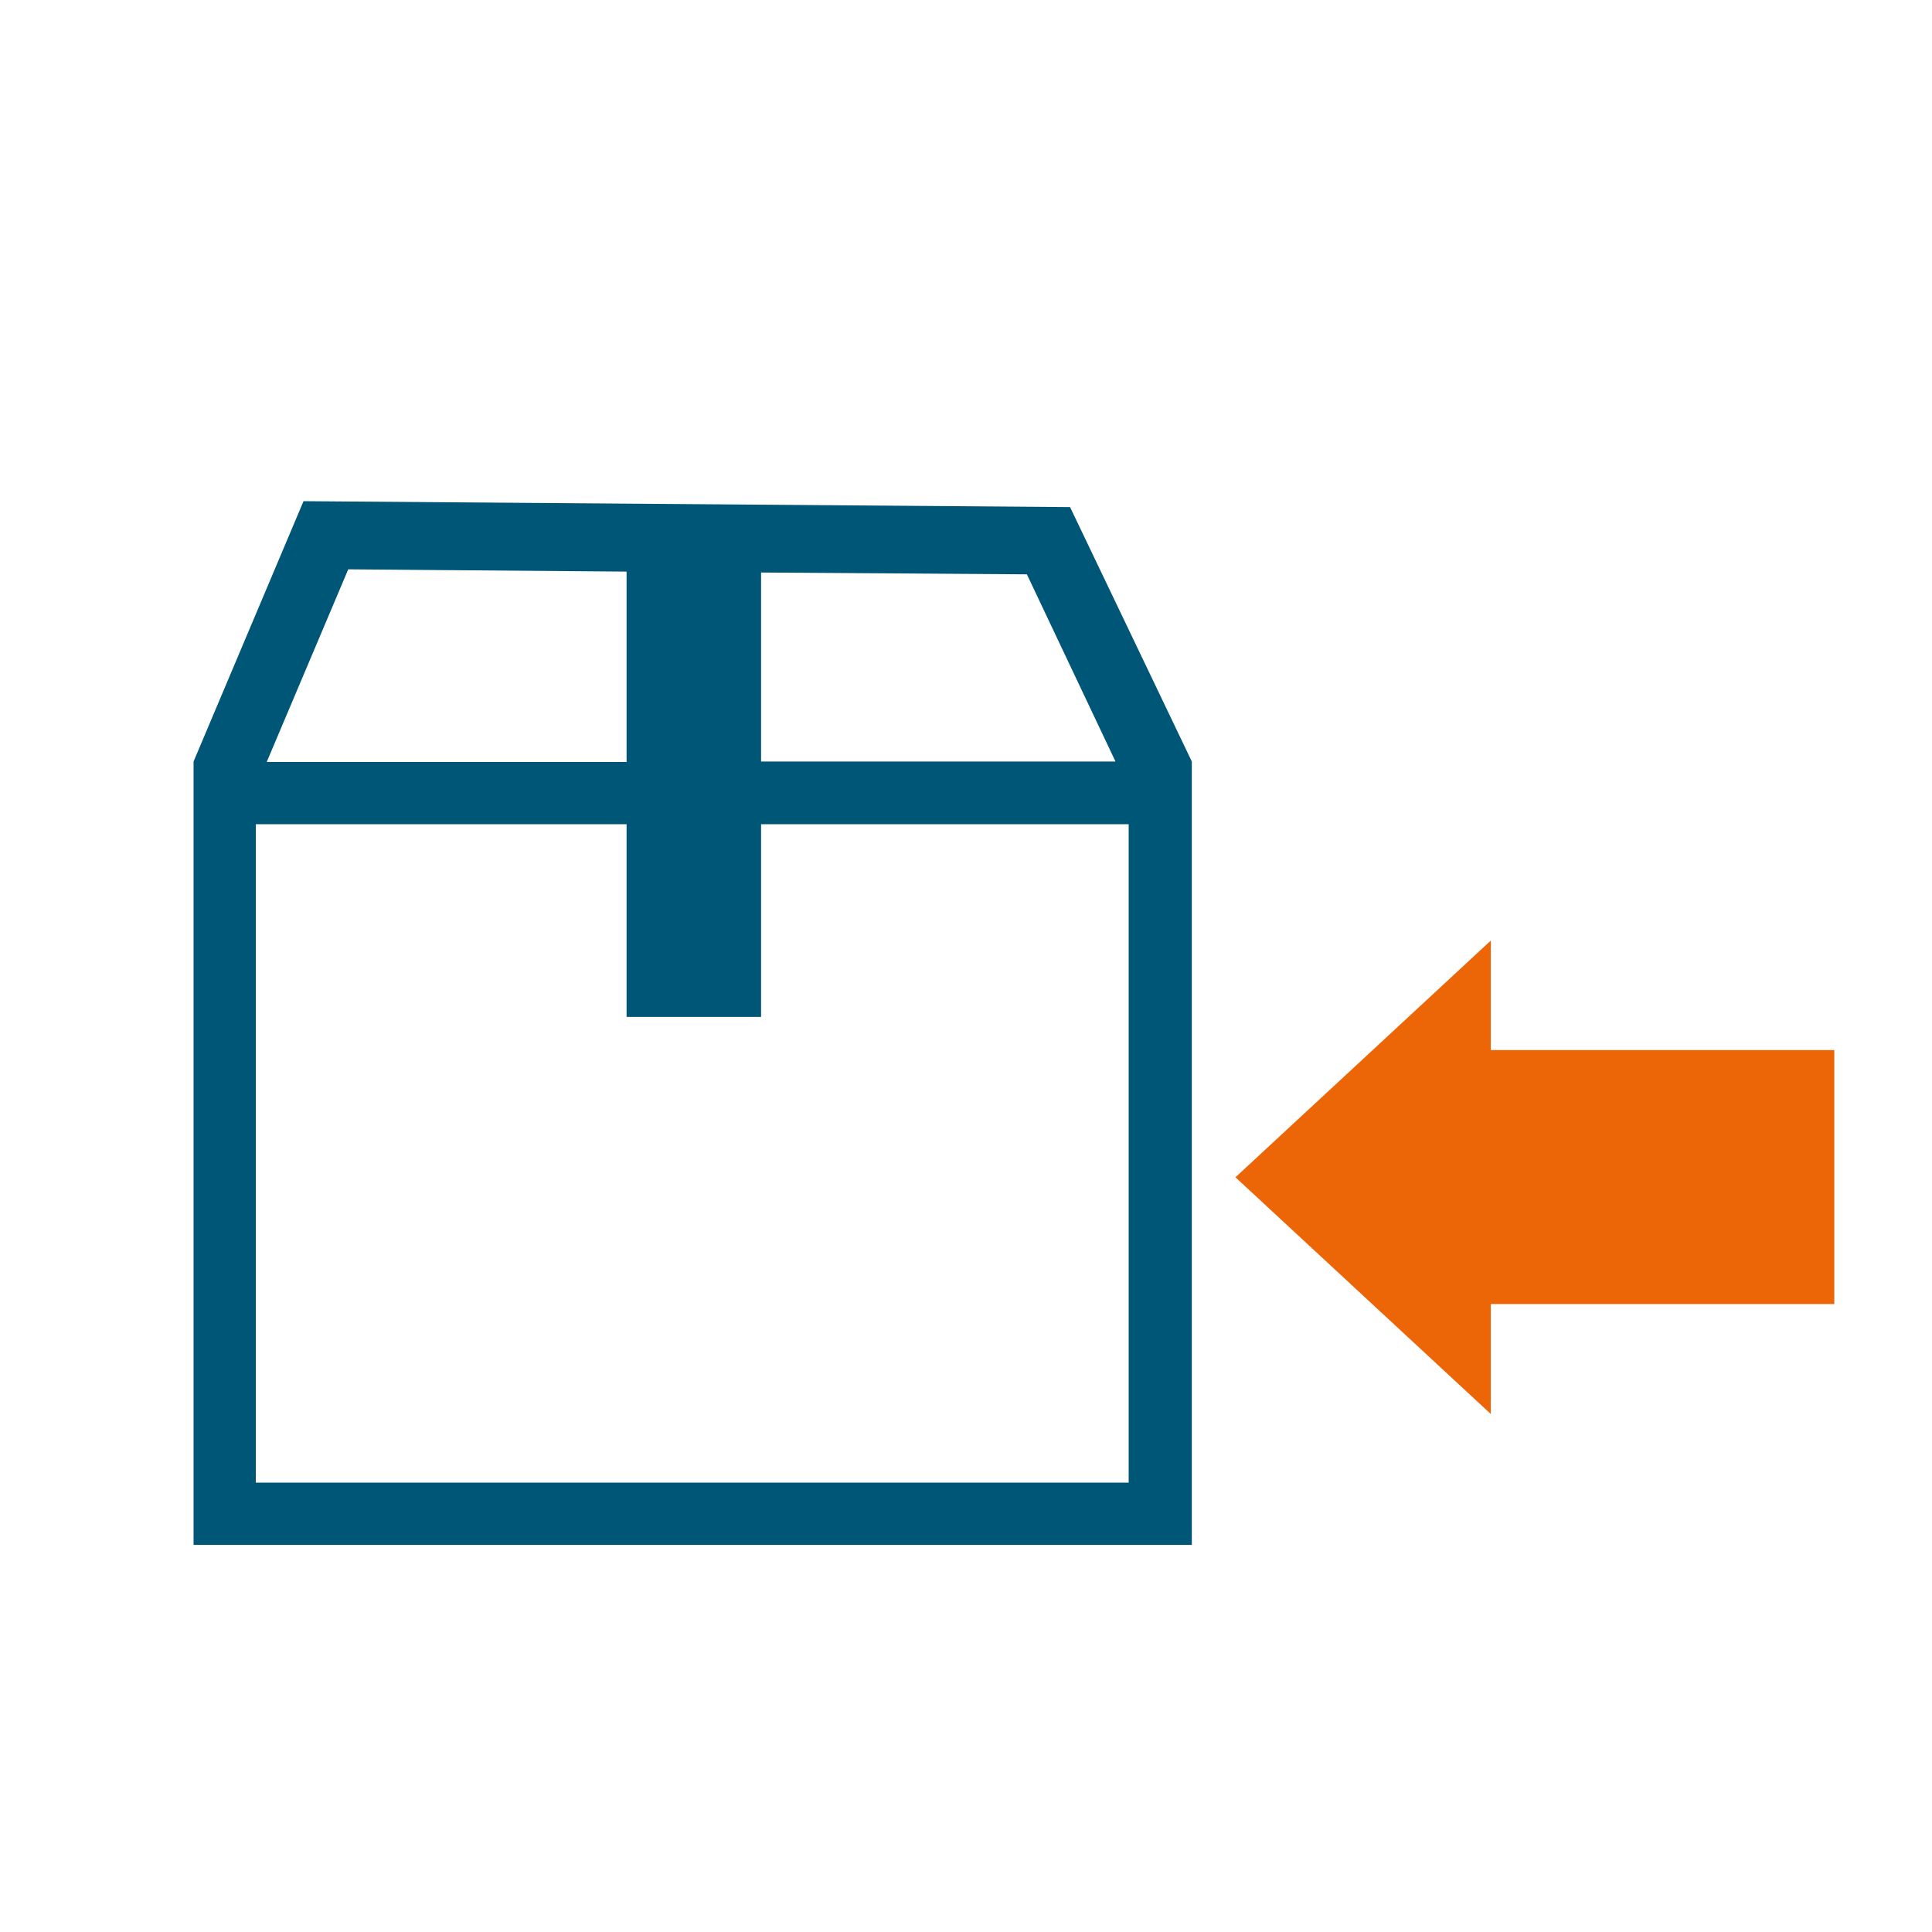 <?xml version="1.0" encoding="UTF-8"?> <svg xmlns="http://www.w3.org/2000/svg" id="Ebene_1" version="1.2" viewBox="0 0 42.52 42.52"><path d="M23.54,11.16l-16.86-.13-2.42,5.73h0v17.24h21.97v-17.24l-2.68-5.6ZM22.6,12.64l1.95,4.12h-7.8v-4.16l5.84.04ZM7.66,12.53l6.13.05v4.19h-7.92l1.79-4.23ZM24.85,32.63H5.63v-14.49h8.16v4.24h2.96v-4.24h8.09v14.49Z" fill="#005677"></path><rect x="31.59" y="23.11" width="8.78" height="5.59" fill="#ec6608"></rect><polygon points="27.19 25.91 32.81 31.12 32.81 20.7 27.19 25.91" fill="#ec6608"></polygon></svg> 